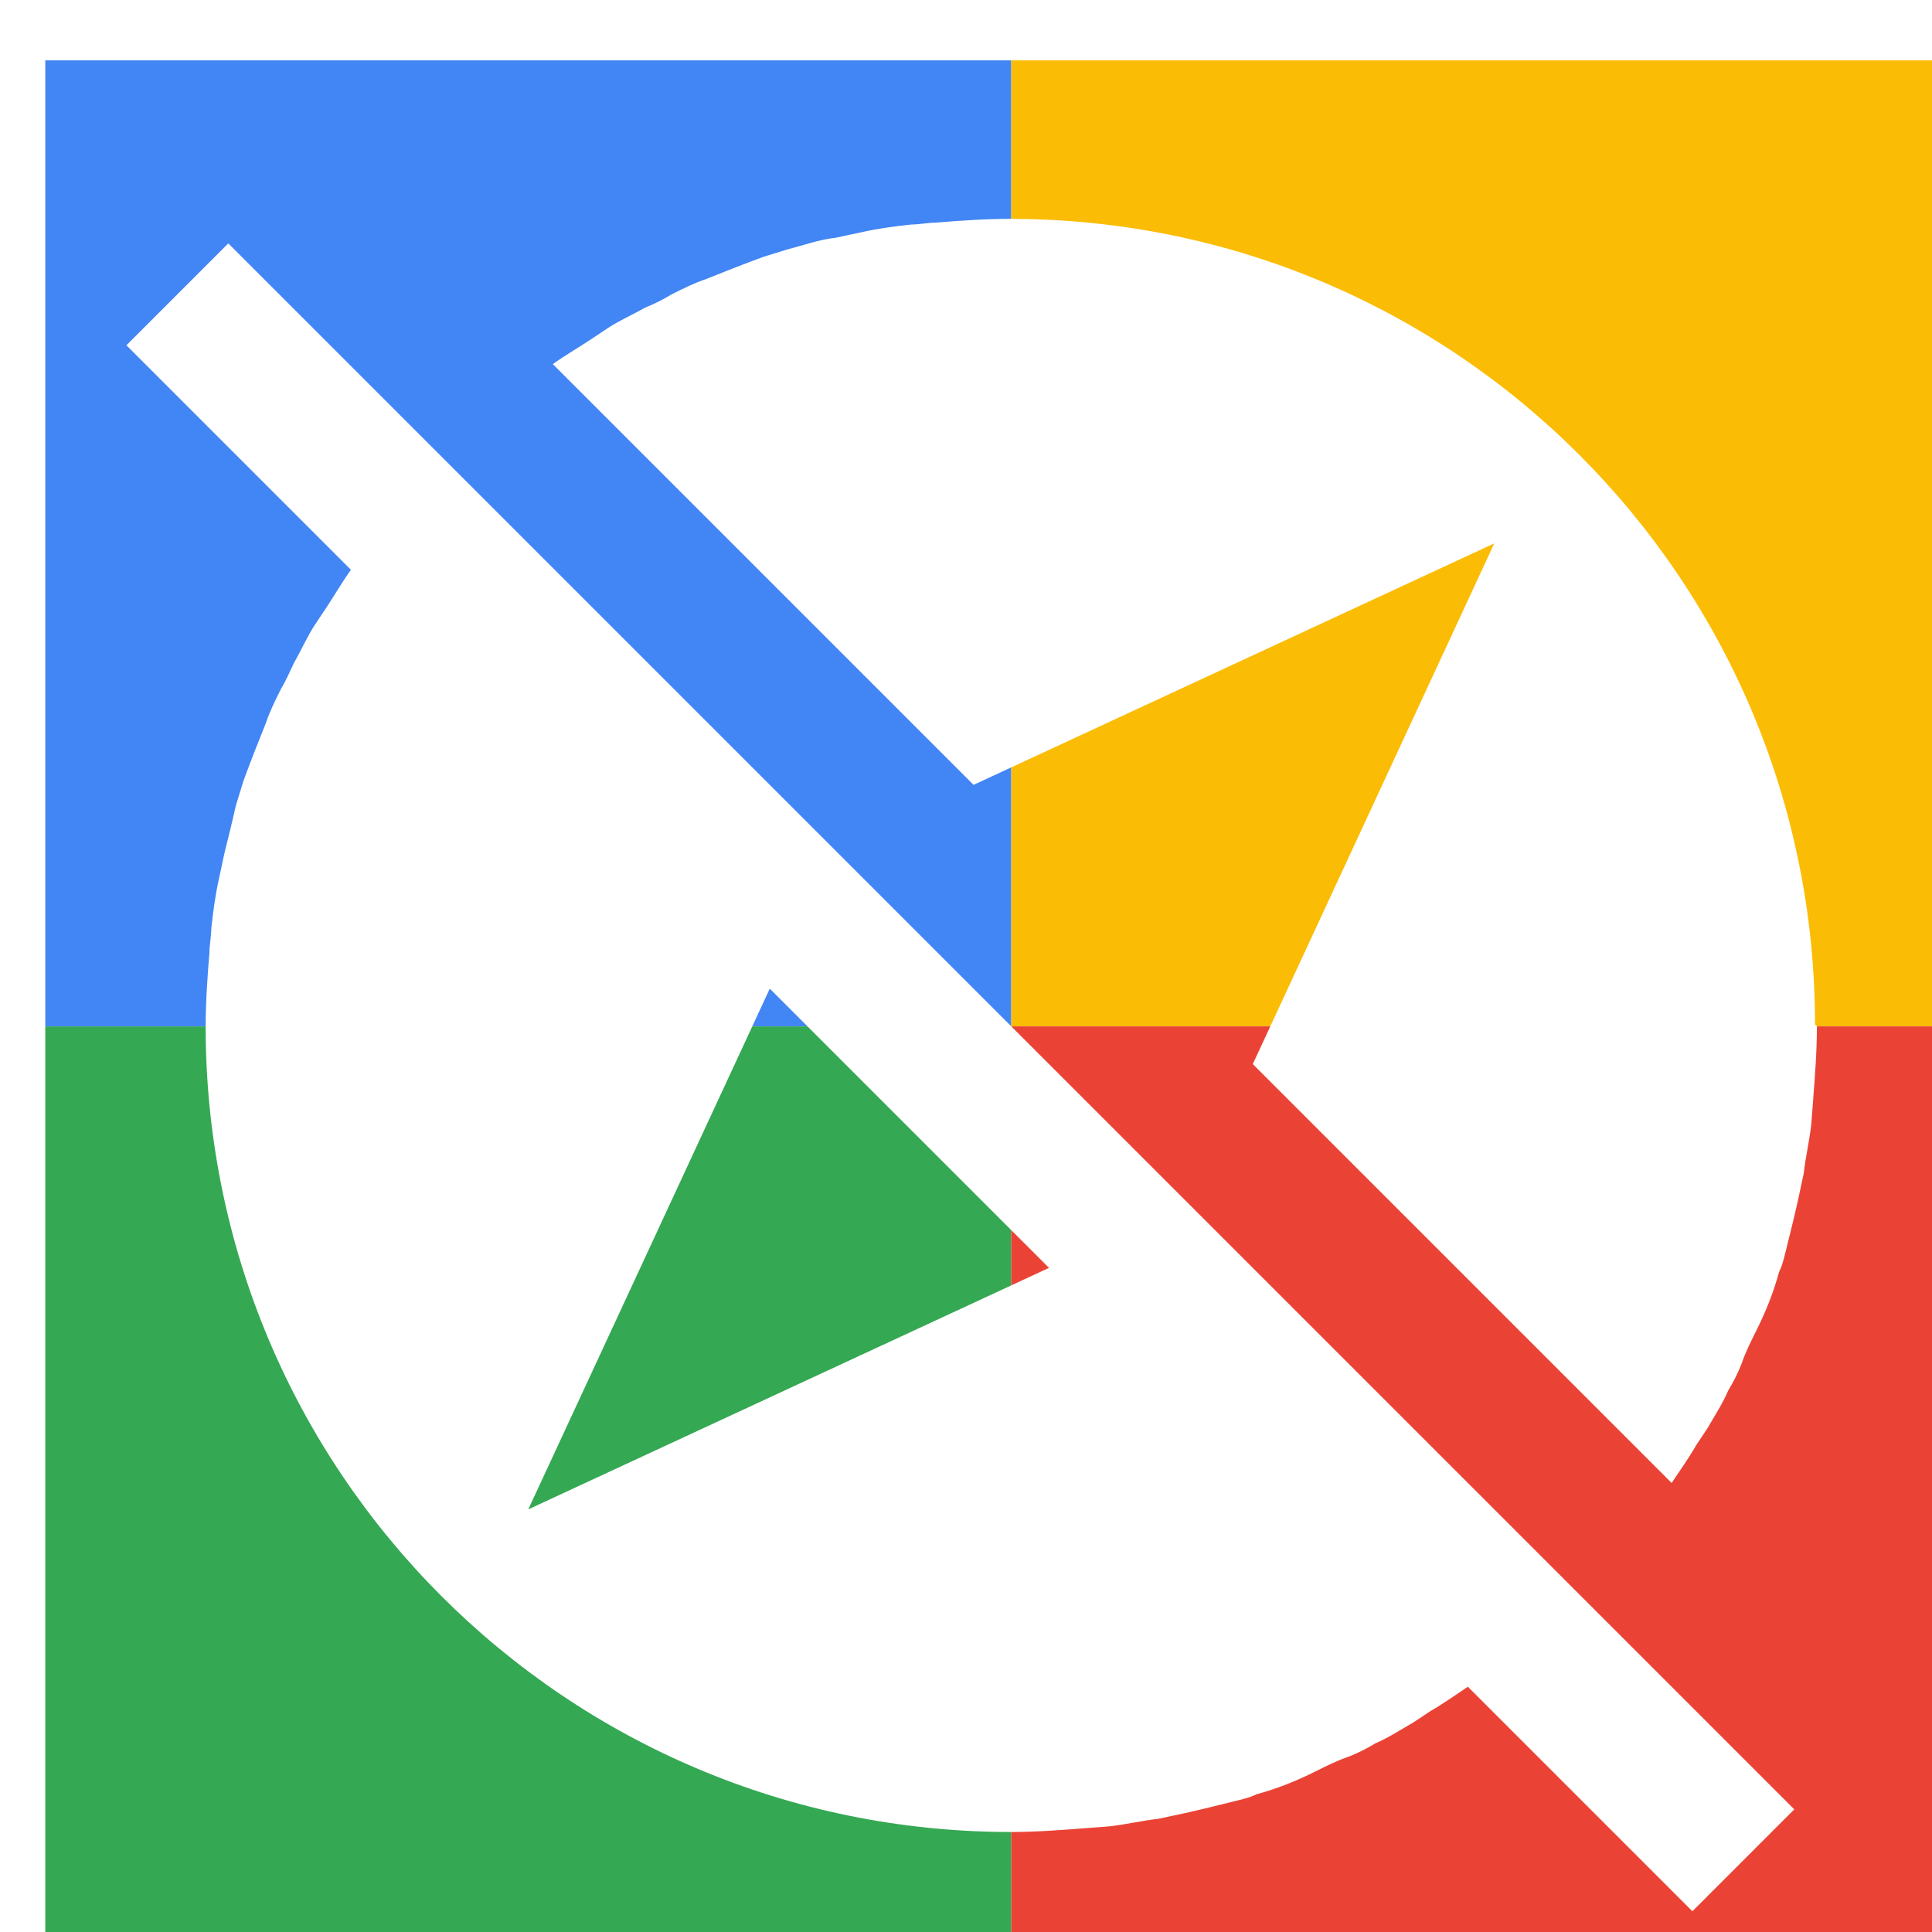 <svg viewBox="0 0 1024 1024"  xmlns="http://www.w3.org/2000/svg">
<defs>
 <filter id="f1" x="0" y="0" width="200%" height="200%">
  <feOffset result="offOut" in="SourceAlpha" dx="24" dy="32" />
  <feGaussianBlur result="blurOut" in="offOut" stdDeviation="16" />
  <feBlend in="SourceGraphic" in2="blurOut" mode="normal" />
 </filter>
<g id="base">
 <rect x="0" y="0" width="512" height="512" fill="#4285F4" />
 <rect x="0" y="512" width="512" height="512" fill="#34A853" />
 <rect x="512" y="0" width="512" height="512" fill="#FBBC05" />
 <rect x="512" y="512" width="512" height="512" fill="#EA4335"/>
</g> <g id="asset197" desc="Material Icons (Apache 2.0)/UI Actions/explore off">
  <path d="M605 605 l-60 -60 -67 -67 L469 469 419 419 210 210 97 97 43 151 l119 119 c-5 7 -9 14 -13 20 -2 3 -4 6 -6 9 -4 6 -7 13 -11 20 -2 4 -4 9 -7 14 -3 6 -6 12 -8 18 -4 10 -8 20 -12 31 l-4 13 c-2 9 -4 17 -6 25 -1 5 -2 9 -3 14 -2 9 -3 17 -4 26 0 4 -1 9 -1 13 -1 12 -2 26 -2 39 0 236 191 427 427 427 13 0 26 -1 39 -2 l13 -1 c9 -1 17 -3 26 -4 5 -1 9 -2 14 -3 9 -2 17 -4 25 -6 4 -1 9 -2 13 -4 11 -3 21 -7 31 -12 6 -3 12 -6 18 -8 5 -2 9 -4 14 -7 7 -3 13 -7 20 -11 3 -2 6 -4 9 -6 7 -4 14 -9 20 -13 L873 981 l54 -54 -113 -113 -208 -208 zM256 768 l128 -276 L532 640 256 768 zm683 -256 c0 13 -1 26 -2 39 l-1 13 c-1 9 -3 17 -4 26 -1 5 -2 9 -3 14 -2 9 -4 17 -6 25 -1 4 -2 9 -4 13 -3 11 -7 21 -12 31 -3 6 -6 12 -8 18 -2 5 -4 9 -7 14 -3 7 -7 13 -11 20 -2 3 -4 6 -6 9 -4 7 -9 14 -13 20 L640 532 768 256 l-276 128 -223 -223 c7 -5 14 -9 20 -13 3 -2 6 -4 9 -6 6 -4 13 -7 20 -11 5 -2 9 -4 14 -7 6 -3 12 -6 18 -8 10 -4 20 -8 31 -12 l13 -4 c8 -2 16 -5 25 -6 5 -1 9 -2 14 -3 9 -2 17 -3 26 -4 4 0 9 -1 13 -1 12 -1 26 -2 39 -2 236 0 427 191 427 427 z" />
 </g>
</defs>
<g filter="url(#f1)">
 <use href="#base" />
 <use href="#asset197" fill="white" />
</g>
</svg>